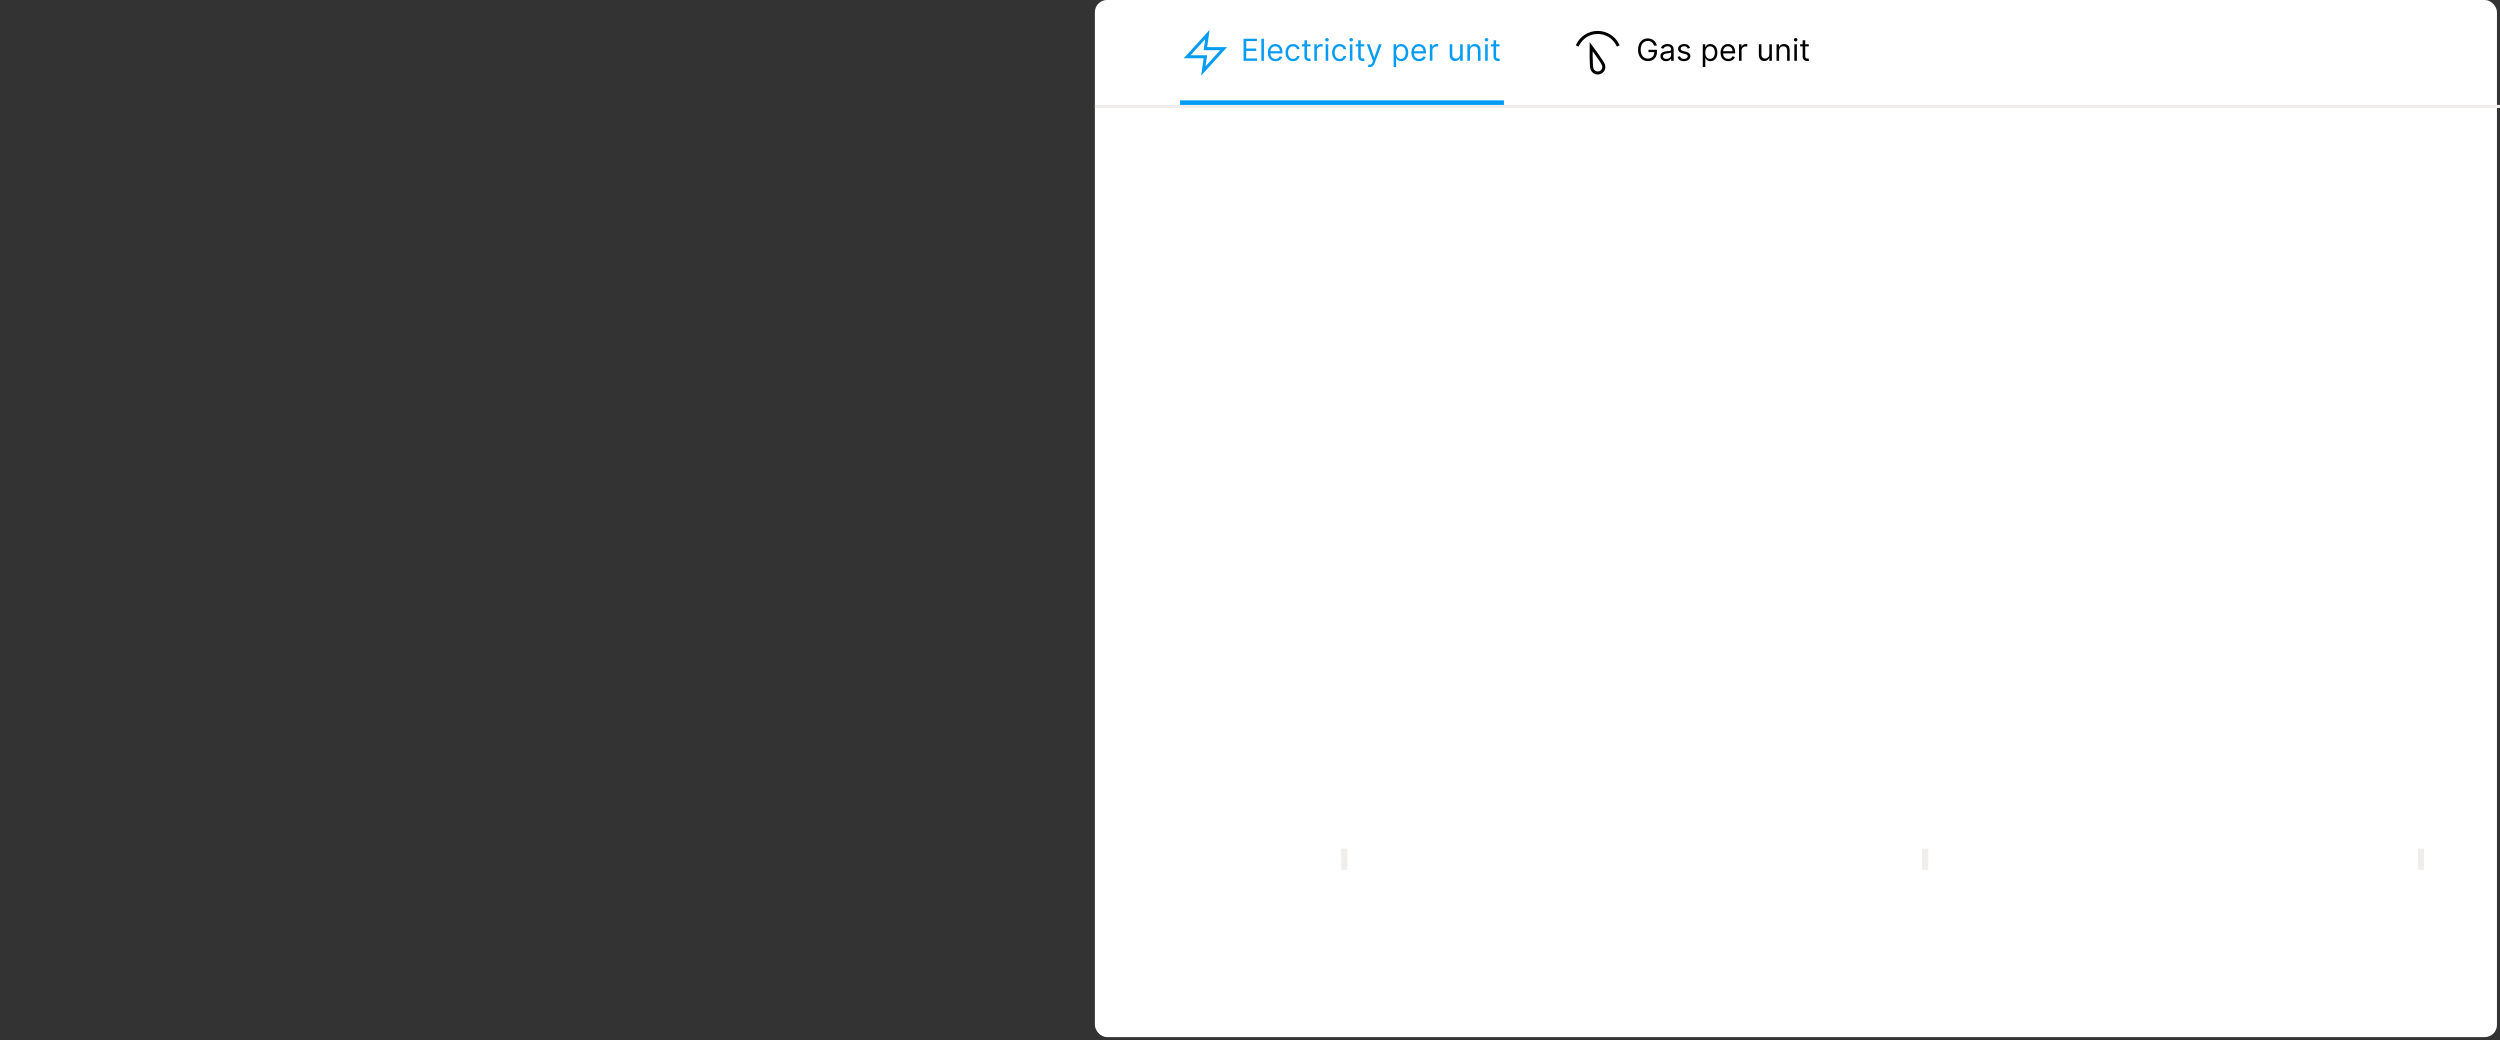 <svg xmlns="http://www.w3.org/2000/svg" fill="none" viewBox="0 0 822 342" height="342" width="822">
<rect x="0" y="0" width="822" height="342" fill="#333333" stroke="none"/>
<rect fill="white" rx="4" height="341" width="461" x="360"></rect>
<path stroke-width="2" stroke="#039CF2" d="M388 34L494.5 34"></path>
<path stroke-linecap="square" stroke-miterlimit="10" stroke="#059CF1" d="M397 11.333L390.333 18.667H396.333L395.667 23.333L402.333 16H396.333L397 11.333Z"></path>
<path stroke-linecap="square" stroke-miterlimit="10" stroke="black" d="M518.8 14.667C520.014 12.292 522.484 10.667 525.334 10.667C528.184 10.667 530.654 12.293 531.868 14.668"></path>
<path stroke-linecap="square" stroke-miterlimit="10" stroke="black" d="M523.166 15.334C523.166 15.334 526.85 20.291 527.218 21.332C527.587 22.373 527.042 23.516 526.001 23.885C524.959 24.253 523.816 23.708 523.448 22.667C523.079 21.626 523.166 15.334 523.166 15.334Z"></path>
<path stroke="#F1EDEC" d="M360 35H822"></path>
<path fill="#059CF1" d="M408.881 20V12.727H413.27V13.508H409.761V15.966H413.043V16.747H409.761V19.219H413.327V20H408.881ZM415.582 12.727V20H414.744V12.727H415.582ZM419.404 20.114C418.878 20.114 418.425 19.998 418.044 19.766C417.665 19.531 417.372 19.204 417.166 18.785C416.963 18.364 416.861 17.874 416.861 17.315C416.861 16.757 416.963 16.264 417.166 15.838C417.372 15.41 417.659 15.076 418.026 14.837C418.395 14.595 418.826 14.474 419.318 14.474C419.602 14.474 419.883 14.522 420.16 14.617C420.437 14.711 420.689 14.865 420.916 15.078C421.144 15.289 421.325 15.568 421.46 15.916C421.595 16.264 421.662 16.693 421.662 17.202V17.557H417.458V16.832H420.81C420.81 16.525 420.748 16.25 420.625 16.009C420.504 15.767 420.332 15.576 420.107 15.437C419.884 15.297 419.621 15.227 419.318 15.227C418.985 15.227 418.696 15.31 418.452 15.476C418.21 15.639 418.025 15.852 417.894 16.115C417.764 16.378 417.699 16.66 417.699 16.96V17.443C417.699 17.855 417.77 18.204 417.912 18.491C418.057 18.775 418.257 18.991 418.512 19.141C418.768 19.287 419.065 19.361 419.404 19.361C419.624 19.361 419.823 19.33 420 19.268C420.18 19.204 420.335 19.11 420.465 18.984C420.596 18.857 420.696 18.698 420.767 18.509L421.577 18.736C421.492 19.01 421.348 19.252 421.147 19.46C420.946 19.666 420.697 19.827 420.401 19.943C420.106 20.057 419.773 20.114 419.404 20.114ZM425.153 20.114C424.642 20.114 424.201 19.993 423.832 19.751C423.463 19.51 423.178 19.177 422.98 18.754C422.781 18.33 422.681 17.846 422.681 17.301C422.681 16.747 422.783 16.258 422.987 15.835C423.193 15.408 423.479 15.076 423.846 14.837C424.215 14.595 424.646 14.474 425.139 14.474C425.522 14.474 425.868 14.546 426.176 14.688C426.483 14.829 426.735 15.028 426.932 15.284C427.128 15.54 427.25 15.838 427.298 16.179H426.46C426.396 15.93 426.254 15.71 426.034 15.518C425.816 15.324 425.522 15.227 425.153 15.227C424.826 15.227 424.54 15.312 424.294 15.483C424.05 15.651 423.859 15.889 423.722 16.197C423.587 16.502 423.519 16.861 423.519 17.273C423.519 17.694 423.586 18.061 423.718 18.374C423.853 18.686 424.043 18.929 424.286 19.102C424.533 19.274 424.821 19.361 425.153 19.361C425.371 19.361 425.568 19.323 425.746 19.247C425.923 19.171 426.074 19.062 426.197 18.921C426.32 18.778 426.408 18.608 426.46 18.409H427.298C427.25 18.731 427.133 19.021 426.946 19.279C426.762 19.535 426.517 19.738 426.211 19.89C425.908 20.039 425.555 20.114 425.153 20.114ZM430.895 14.546V15.256H428.068V14.546H430.895ZM428.892 13.239H429.73V18.438C429.73 18.674 429.765 18.852 429.833 18.97C429.904 19.086 429.994 19.164 430.103 19.204C430.214 19.242 430.332 19.261 430.455 19.261C430.547 19.261 430.623 19.257 430.682 19.247C430.741 19.235 430.789 19.226 430.824 19.219L430.994 19.972C430.938 19.993 430.858 20.014 430.757 20.035C430.655 20.059 430.526 20.071 430.369 20.071C430.133 20.071 429.901 20.02 429.673 19.918C429.449 19.817 429.262 19.662 429.112 19.453C428.966 19.245 428.892 18.982 428.892 18.665V13.239ZM432.156 20V14.546H432.965V15.369H433.022C433.122 15.099 433.302 14.88 433.562 14.712C433.822 14.544 434.116 14.46 434.443 14.46C434.504 14.46 434.581 14.461 434.673 14.464C434.766 14.466 434.836 14.47 434.883 14.474V15.327C434.855 15.32 434.789 15.309 434.688 15.295C434.588 15.278 434.483 15.27 434.372 15.27C434.106 15.27 433.87 15.325 433.661 15.437C433.455 15.546 433.292 15.697 433.171 15.891C433.053 16.083 432.994 16.302 432.994 16.548V20H432.156ZM435.876 20V14.546H436.714V20H435.876ZM436.303 13.636C436.139 13.636 435.998 13.581 435.88 13.47C435.764 13.358 435.706 13.224 435.706 13.068C435.706 12.912 435.764 12.778 435.88 12.667C435.998 12.556 436.139 12.5 436.303 12.5C436.466 12.5 436.606 12.556 436.722 12.667C436.84 12.778 436.899 12.912 436.899 13.068C436.899 13.224 436.84 13.358 436.722 13.47C436.606 13.581 436.466 13.636 436.303 13.636ZM440.465 20.114C439.954 20.114 439.514 19.993 439.144 19.751C438.775 19.51 438.491 19.177 438.292 18.754C438.093 18.33 437.994 17.846 437.994 17.301C437.994 16.747 438.096 16.258 438.299 15.835C438.505 15.408 438.792 15.076 439.159 14.837C439.528 14.595 439.959 14.474 440.451 14.474C440.835 14.474 441.18 14.546 441.488 14.688C441.796 14.829 442.048 15.028 442.244 15.284C442.441 15.54 442.563 15.838 442.61 16.179H441.772C441.708 15.93 441.566 15.71 441.346 15.518C441.128 15.324 440.835 15.227 440.465 15.227C440.139 15.227 439.852 15.312 439.606 15.483C439.362 15.651 439.172 15.889 439.034 16.197C438.899 16.502 438.832 16.861 438.832 17.273C438.832 17.694 438.898 18.061 439.031 18.374C439.166 18.686 439.355 18.929 439.599 19.102C439.845 19.274 440.134 19.361 440.465 19.361C440.683 19.361 440.881 19.323 441.058 19.247C441.236 19.171 441.386 19.062 441.509 18.921C441.633 18.778 441.72 18.608 441.772 18.409H442.61C442.563 18.731 442.446 19.021 442.259 19.279C442.074 19.535 441.829 19.738 441.524 19.89C441.221 20.039 440.868 20.114 440.465 20.114ZM443.835 20V14.546H444.673V20H443.835ZM444.262 13.636C444.098 13.636 443.957 13.581 443.839 13.47C443.723 13.358 443.665 13.224 443.665 13.068C443.665 12.912 443.723 12.778 443.839 12.667C443.957 12.556 444.098 12.5 444.262 12.5C444.425 12.5 444.565 12.556 444.681 12.667C444.799 12.778 444.858 12.912 444.858 13.068C444.858 13.224 444.799 13.358 444.681 13.47C444.565 13.581 444.425 13.636 444.262 13.636ZM448.581 14.546V15.256H445.754V14.546H448.581ZM446.578 13.239H447.416V18.438C447.416 18.674 447.45 18.852 447.519 18.97C447.59 19.086 447.68 19.164 447.789 19.204C447.9 19.242 448.017 19.261 448.14 19.261C448.233 19.261 448.308 19.257 448.368 19.247C448.427 19.235 448.474 19.226 448.51 19.219L448.68 19.972C448.623 19.993 448.544 20.014 448.442 20.035C448.34 20.059 448.211 20.071 448.055 20.071C447.818 20.071 447.586 20.02 447.359 19.918C447.134 19.817 446.947 19.662 446.798 19.453C446.651 19.245 446.578 18.982 446.578 18.665V13.239ZM450.381 22.046C450.239 22.046 450.112 22.034 450.001 22.01C449.89 21.989 449.813 21.967 449.77 21.946L449.983 21.207C450.187 21.259 450.367 21.278 450.523 21.264C450.679 21.25 450.818 21.18 450.939 21.055C451.062 20.932 451.174 20.732 451.276 20.454L451.432 20.028L449.415 14.546H450.324L451.83 18.892H451.887L453.392 14.546H454.301L451.986 20.796C451.882 21.077 451.753 21.31 451.599 21.495C451.445 21.682 451.266 21.82 451.063 21.91C450.862 22 450.634 22.046 450.381 22.046ZM458.22 22.046V14.546H459.03V15.412H459.129C459.191 15.317 459.276 15.197 459.385 15.05C459.496 14.901 459.655 14.768 459.861 14.652C460.069 14.534 460.351 14.474 460.706 14.474C461.165 14.474 461.57 14.589 461.92 14.819C462.271 15.049 462.544 15.374 462.741 15.796C462.937 16.217 463.036 16.714 463.036 17.287C463.036 17.865 462.937 18.365 462.741 18.789C462.544 19.21 462.272 19.537 461.924 19.769C461.576 19.999 461.175 20.114 460.72 20.114C460.37 20.114 460.089 20.056 459.879 19.94C459.668 19.821 459.506 19.688 459.392 19.538C459.278 19.387 459.191 19.261 459.129 19.162H459.058V22.046H458.22ZM459.044 17.273C459.044 17.685 459.104 18.048 459.225 18.363C459.346 18.675 459.522 18.921 459.754 19.098C459.986 19.273 460.27 19.361 460.607 19.361C460.957 19.361 461.249 19.268 461.484 19.084C461.72 18.897 461.898 18.646 462.016 18.331C462.137 18.014 462.197 17.661 462.197 17.273C462.197 16.889 462.138 16.544 462.02 16.236C461.904 15.926 461.728 15.681 461.491 15.501C461.256 15.318 460.962 15.227 460.607 15.227C460.266 15.227 459.979 15.314 459.747 15.486C459.515 15.657 459.34 15.896 459.222 16.204C459.103 16.509 459.044 16.866 459.044 17.273ZM466.601 20.114C466.075 20.114 465.622 19.998 465.241 19.766C464.862 19.531 464.57 19.204 464.364 18.785C464.16 18.364 464.058 17.874 464.058 17.315C464.058 16.757 464.16 16.264 464.364 15.838C464.57 15.41 464.856 15.076 465.223 14.837C465.592 14.595 466.023 14.474 466.516 14.474C466.8 14.474 467.08 14.522 467.357 14.617C467.634 14.711 467.886 14.865 468.114 15.078C468.341 15.289 468.522 15.568 468.657 15.916C468.792 16.264 468.859 16.693 468.859 17.202V17.557H464.655V16.832H468.007C468.007 16.525 467.946 16.25 467.822 16.009C467.702 15.767 467.529 15.576 467.304 15.437C467.081 15.297 466.819 15.227 466.516 15.227C466.182 15.227 465.893 15.31 465.649 15.476C465.408 15.639 465.222 15.852 465.092 16.115C464.961 16.378 464.896 16.66 464.896 16.96V17.443C464.896 17.855 464.967 18.204 465.109 18.491C465.254 18.775 465.454 18.991 465.71 19.141C465.965 19.287 466.262 19.361 466.601 19.361C466.821 19.361 467.02 19.33 467.197 19.268C467.377 19.204 467.532 19.11 467.663 18.984C467.793 18.857 467.893 18.698 467.964 18.509L468.774 18.736C468.689 19.01 468.546 19.252 468.344 19.46C468.143 19.666 467.895 19.827 467.599 19.943C467.303 20.057 466.97 20.114 466.601 20.114ZM470.134 20V14.546H470.944V15.369H471.001C471.1 15.099 471.28 14.88 471.54 14.712C471.801 14.544 472.094 14.46 472.421 14.46C472.483 14.46 472.56 14.461 472.652 14.464C472.744 14.466 472.814 14.47 472.862 14.474V15.327C472.833 15.32 472.768 15.309 472.666 15.295C472.567 15.278 472.461 15.27 472.35 15.27C472.085 15.27 471.848 15.325 471.64 15.437C471.434 15.546 471.271 15.697 471.15 15.891C471.031 16.083 470.972 16.302 470.972 16.548V20H470.134ZM480.105 17.77V14.546H480.943V20H480.105V19.077H480.048C479.92 19.354 479.721 19.589 479.452 19.783C479.182 19.975 478.841 20.071 478.429 20.071C478.088 20.071 477.785 19.996 477.52 19.847C477.255 19.696 477.046 19.468 476.895 19.166C476.743 18.86 476.667 18.475 476.667 18.011V14.546H477.506V17.954C477.506 18.352 477.617 18.669 477.839 18.906C478.064 19.143 478.351 19.261 478.699 19.261C478.907 19.261 479.119 19.208 479.334 19.102C479.552 18.995 479.734 18.832 479.881 18.611C480.03 18.391 480.105 18.111 480.105 17.77ZM483.316 16.719V20H482.478V14.546H483.288V15.398H483.359C483.487 15.121 483.681 14.898 483.941 14.73C484.201 14.56 484.538 14.474 484.95 14.474C485.319 14.474 485.642 14.55 485.919 14.702C486.196 14.851 486.411 15.078 486.565 15.383C486.719 15.687 486.796 16.07 486.796 16.534V20H485.958V16.591C485.958 16.162 485.847 15.829 485.624 15.589C485.402 15.348 485.096 15.227 484.708 15.227C484.441 15.227 484.201 15.285 483.991 15.401C483.782 15.517 483.618 15.687 483.497 15.909C483.376 16.132 483.316 16.401 483.316 16.719ZM488.328 20V14.546H489.166V20H488.328ZM488.754 13.636C488.59 13.636 488.45 13.581 488.331 13.47C488.215 13.358 488.157 13.224 488.157 13.068C488.157 12.912 488.215 12.778 488.331 12.667C488.45 12.556 488.59 12.5 488.754 12.5C488.917 12.5 489.057 12.556 489.173 12.667C489.291 12.778 489.35 12.912 489.35 13.068C489.35 13.224 489.291 13.358 489.173 13.47C489.057 13.581 488.917 13.636 488.754 13.636ZM493.073 14.546V15.256H490.246V14.546H493.073ZM491.07 13.239H491.908V18.438C491.908 18.674 491.942 18.852 492.011 18.97C492.082 19.086 492.172 19.164 492.281 19.204C492.392 19.242 492.509 19.261 492.632 19.261C492.725 19.261 492.801 19.257 492.86 19.247C492.919 19.235 492.966 19.226 493.002 19.219L493.172 19.972C493.115 19.993 493.036 20.014 492.934 20.035C492.833 20.059 492.703 20.071 492.547 20.071C492.31 20.071 492.078 20.02 491.851 19.918C491.626 19.817 491.439 19.662 491.29 19.453C491.143 19.245 491.07 18.982 491.07 18.665V13.239Z"></path>
<path fill="black" d="M543.852 15C543.774 14.761 543.671 14.547 543.543 14.357C543.418 14.165 543.268 14.002 543.092 13.867C542.92 13.732 542.723 13.629 542.503 13.558C542.283 13.487 542.041 13.452 541.778 13.452C541.348 13.452 540.956 13.563 540.603 13.786C540.25 14.008 539.97 14.336 539.761 14.769C539.553 15.202 539.449 15.734 539.449 16.364C539.449 16.993 539.554 17.525 539.765 17.958C539.976 18.391 540.261 18.719 540.621 18.942C540.981 19.164 541.385 19.276 541.835 19.276C542.252 19.276 542.619 19.187 542.936 19.009C543.256 18.829 543.504 18.576 543.682 18.249C543.862 17.92 543.952 17.533 543.952 17.088L544.222 17.145H542.034V16.364H544.804V17.145C544.804 17.744 544.676 18.265 544.42 18.707C544.167 19.15 543.817 19.493 543.369 19.737C542.924 19.979 542.413 20.099 541.835 20.099C541.191 20.099 540.625 19.948 540.138 19.645C539.652 19.342 539.274 18.911 539.001 18.352C538.732 17.794 538.597 17.131 538.597 16.364C538.597 15.788 538.674 15.271 538.827 14.812C538.984 14.35 539.204 13.957 539.488 13.633C539.772 13.309 540.108 13.06 540.496 12.887C540.885 12.714 541.312 12.628 541.778 12.628C542.162 12.628 542.519 12.686 542.851 12.802C543.185 12.915 543.482 13.078 543.742 13.288C544.005 13.497 544.224 13.746 544.399 14.038C544.574 14.326 544.695 14.647 544.761 15H543.852ZM547.804 20.128C547.458 20.128 547.144 20.063 546.863 19.933C546.581 19.8 546.357 19.609 546.192 19.361C546.026 19.11 545.943 18.807 545.943 18.452C545.943 18.139 546.005 17.886 546.128 17.692C546.251 17.495 546.415 17.341 546.621 17.23C546.827 17.119 547.055 17.036 547.303 16.982C547.554 16.925 547.806 16.88 548.059 16.847C548.391 16.804 548.66 16.772 548.866 16.751C549.074 16.727 549.225 16.688 549.32 16.634C549.417 16.579 549.466 16.484 549.466 16.349V16.321C549.466 15.971 549.37 15.698 549.178 15.504C548.989 15.31 548.701 15.213 548.315 15.213C547.915 15.213 547.601 15.301 547.374 15.476C547.147 15.651 546.987 15.838 546.895 16.037L546.099 15.753C546.241 15.421 546.431 15.163 546.667 14.979C546.907 14.792 547.167 14.662 547.449 14.588C547.733 14.512 548.012 14.474 548.287 14.474C548.462 14.474 548.663 14.496 548.89 14.538C549.12 14.579 549.341 14.663 549.555 14.79C549.77 14.918 549.949 15.111 550.091 15.369C550.233 15.627 550.304 15.973 550.304 16.406V20H549.466V19.261H549.423C549.366 19.38 549.272 19.506 549.139 19.641C549.006 19.776 548.83 19.891 548.61 19.986C548.39 20.081 548.121 20.128 547.804 20.128ZM547.932 19.375C548.263 19.375 548.542 19.31 548.77 19.18C548.999 19.049 549.172 18.881 549.288 18.675C549.407 18.47 549.466 18.253 549.466 18.026V17.259C549.43 17.301 549.352 17.34 549.231 17.376C549.113 17.409 548.976 17.438 548.819 17.465C548.666 17.488 548.515 17.509 548.368 17.528C548.224 17.545 548.107 17.559 548.017 17.571C547.799 17.599 547.595 17.646 547.406 17.709C547.219 17.771 547.068 17.865 546.952 17.99C546.838 18.113 546.781 18.281 546.781 18.494C546.781 18.785 546.889 19.006 547.104 19.155C547.322 19.302 547.598 19.375 547.932 19.375ZM555.697 15.767L554.944 15.98C554.897 15.855 554.827 15.733 554.735 15.614C554.645 15.494 554.522 15.394 554.365 15.316C554.209 15.238 554.009 15.199 553.765 15.199C553.431 15.199 553.153 15.276 552.931 15.43C552.711 15.581 552.6 15.774 552.6 16.009C552.6 16.217 552.676 16.381 552.828 16.502C552.979 16.623 553.216 16.724 553.538 16.804L554.348 17.003C554.835 17.121 555.199 17.302 555.438 17.546C555.677 17.788 555.797 18.099 555.797 18.48C555.797 18.793 555.707 19.072 555.527 19.318C555.349 19.564 555.1 19.759 554.781 19.901C554.461 20.043 554.09 20.114 553.666 20.114C553.109 20.114 552.649 19.993 552.284 19.751C551.92 19.51 551.689 19.157 551.592 18.693L552.387 18.494C552.463 18.788 552.606 19.008 552.817 19.155C553.03 19.302 553.308 19.375 553.652 19.375C554.042 19.375 554.352 19.292 554.582 19.126C554.814 18.958 554.93 18.757 554.93 18.523C554.93 18.333 554.864 18.175 554.731 18.047C554.599 17.917 554.395 17.82 554.12 17.756L553.211 17.543C552.712 17.424 552.345 17.241 552.11 16.992C551.878 16.741 551.762 16.428 551.762 16.051C551.762 15.743 551.849 15.471 552.022 15.234C552.197 14.998 552.435 14.812 552.735 14.677C553.038 14.542 553.382 14.474 553.765 14.474C554.305 14.474 554.729 14.593 555.037 14.829C555.347 15.066 555.567 15.379 555.697 15.767ZM559.871 22.046V14.546H560.68V15.412H560.78C560.841 15.317 560.926 15.197 561.035 15.05C561.147 14.901 561.305 14.768 561.511 14.652C561.72 14.534 562.001 14.474 562.356 14.474C562.816 14.474 563.22 14.589 563.571 14.819C563.921 15.049 564.195 15.374 564.391 15.796C564.588 16.217 564.686 16.714 564.686 17.287C564.686 17.865 564.588 18.365 564.391 18.789C564.195 19.21 563.922 19.537 563.574 19.769C563.226 19.999 562.825 20.114 562.371 20.114C562.02 20.114 561.74 20.056 561.529 19.94C561.318 19.821 561.156 19.688 561.042 19.538C560.929 19.387 560.841 19.261 560.78 19.162H560.709V22.046H559.871ZM560.694 17.273C560.694 17.685 560.755 18.048 560.876 18.363C560.996 18.675 561.173 18.921 561.405 19.098C561.637 19.273 561.921 19.361 562.257 19.361C562.607 19.361 562.9 19.268 563.134 19.084C563.371 18.897 563.548 18.646 563.667 18.331C563.787 18.014 563.848 17.661 563.848 17.273C563.848 16.889 563.789 16.544 563.67 16.236C563.554 15.926 563.378 15.681 563.141 15.501C562.907 15.318 562.612 15.227 562.257 15.227C561.916 15.227 561.63 15.314 561.398 15.486C561.166 15.657 560.99 15.896 560.872 16.204C560.754 16.509 560.694 16.866 560.694 17.273ZM568.251 20.114C567.726 20.114 567.272 19.998 566.891 19.766C566.512 19.531 566.22 19.204 566.014 18.785C565.81 18.364 565.709 17.874 565.709 17.315C565.709 16.757 565.81 16.264 566.014 15.838C566.22 15.41 566.506 15.076 566.873 14.837C567.243 14.595 567.674 14.474 568.166 14.474C568.45 14.474 568.731 14.522 569.008 14.617C569.285 14.711 569.537 14.865 569.764 15.078C569.991 15.289 570.172 15.568 570.307 15.916C570.442 16.264 570.51 16.693 570.51 17.202V17.557H566.305V16.832H569.657C569.657 16.525 569.596 16.25 569.473 16.009C569.352 15.767 569.179 15.576 568.954 15.437C568.732 15.297 568.469 15.227 568.166 15.227C567.832 15.227 567.543 15.31 567.3 15.476C567.058 15.639 566.872 15.852 566.742 16.115C566.612 16.378 566.547 16.66 566.547 16.96V17.443C566.547 17.855 566.618 18.204 566.76 18.491C566.904 18.775 567.104 18.991 567.36 19.141C567.616 19.287 567.913 19.361 568.251 19.361C568.471 19.361 568.67 19.33 568.848 19.268C569.028 19.204 569.183 19.11 569.313 18.984C569.443 18.857 569.544 18.698 569.615 18.509L570.425 18.736C570.339 19.01 570.196 19.252 569.995 19.46C569.794 19.666 569.545 19.827 569.249 19.943C568.953 20.057 568.621 20.114 568.251 20.114ZM571.785 20V14.546H572.594V15.369H572.651C572.751 15.099 572.93 14.88 573.191 14.712C573.451 14.544 573.745 14.46 574.072 14.46C574.133 14.46 574.21 14.461 574.302 14.464C574.395 14.466 574.465 14.47 574.512 14.474V15.327C574.483 15.32 574.418 15.309 574.317 15.295C574.217 15.278 574.112 15.27 574.001 15.27C573.735 15.27 573.499 15.325 573.29 15.437C573.084 15.546 572.921 15.697 572.8 15.891C572.682 16.083 572.623 16.302 572.623 16.548V20H571.785ZM581.755 17.77V14.546H582.593V20H581.755V19.077H581.699C581.571 19.354 581.372 19.589 581.102 19.783C580.832 19.975 580.491 20.071 580.079 20.071C579.738 20.071 579.435 19.996 579.17 19.847C578.905 19.696 578.697 19.468 578.545 19.166C578.394 18.86 578.318 18.475 578.318 18.011V14.546H579.156V17.954C579.156 18.352 579.267 18.669 579.49 18.906C579.715 19.143 580.001 19.261 580.349 19.261C580.557 19.261 580.769 19.208 580.985 19.102C581.203 18.995 581.385 18.832 581.532 18.611C581.681 18.391 581.755 18.111 581.755 17.77ZM584.966 16.719V20H584.128V14.546H584.938V15.398H585.009C585.137 15.121 585.331 14.898 585.591 14.73C585.852 14.56 586.188 14.474 586.6 14.474C586.969 14.474 587.292 14.55 587.569 14.702C587.846 14.851 588.062 15.078 588.216 15.383C588.37 15.687 588.447 16.07 588.447 16.534V20H587.608V16.591C587.608 16.162 587.497 15.829 587.275 15.589C587.052 15.348 586.747 15.227 586.358 15.227C586.091 15.227 585.852 15.285 585.641 15.401C585.433 15.517 585.268 15.687 585.148 15.909C585.027 16.132 584.966 16.401 584.966 16.719ZM589.978 20V14.546H590.816V20H589.978ZM590.404 13.636C590.241 13.636 590.1 13.581 589.982 13.47C589.866 13.358 589.808 13.224 589.808 13.068C589.808 12.912 589.866 12.778 589.982 12.667C590.1 12.556 590.241 12.5 590.404 12.5C590.567 12.5 590.707 12.556 590.823 12.667C590.942 12.778 591.001 12.912 591.001 13.068C591.001 13.224 590.942 13.358 590.823 13.47C590.707 13.581 590.567 13.636 590.404 13.636ZM594.723 14.546V15.256H591.896V14.546H594.723ZM592.72 13.239H593.558V18.438C593.558 18.674 593.593 18.852 593.661 18.97C593.732 19.086 593.822 19.164 593.931 19.204C594.043 19.242 594.16 19.261 594.283 19.261C594.375 19.261 594.451 19.257 594.51 19.247C594.569 19.235 594.617 19.226 594.652 19.219L594.823 19.972C594.766 19.993 594.686 20.014 594.585 20.035C594.483 20.059 594.354 20.071 594.198 20.071C593.961 20.071 593.729 20.02 593.502 19.918C593.277 19.817 593.09 19.662 592.941 19.453C592.794 19.245 592.72 18.982 592.72 18.665V13.239Z"></path>
<line stroke-width="2" stroke="#F1EDEC" y2="286" x2="442" y1="279" x1="442"></line>
<line stroke-width="2" stroke="#F1EDEC" y2="286" x2="633" y1="279" x1="633"></line>
<line stroke-width="2" stroke="#F1EDEC" y2="286" x2="796" y1="279" x1="796"></line>
</svg>
